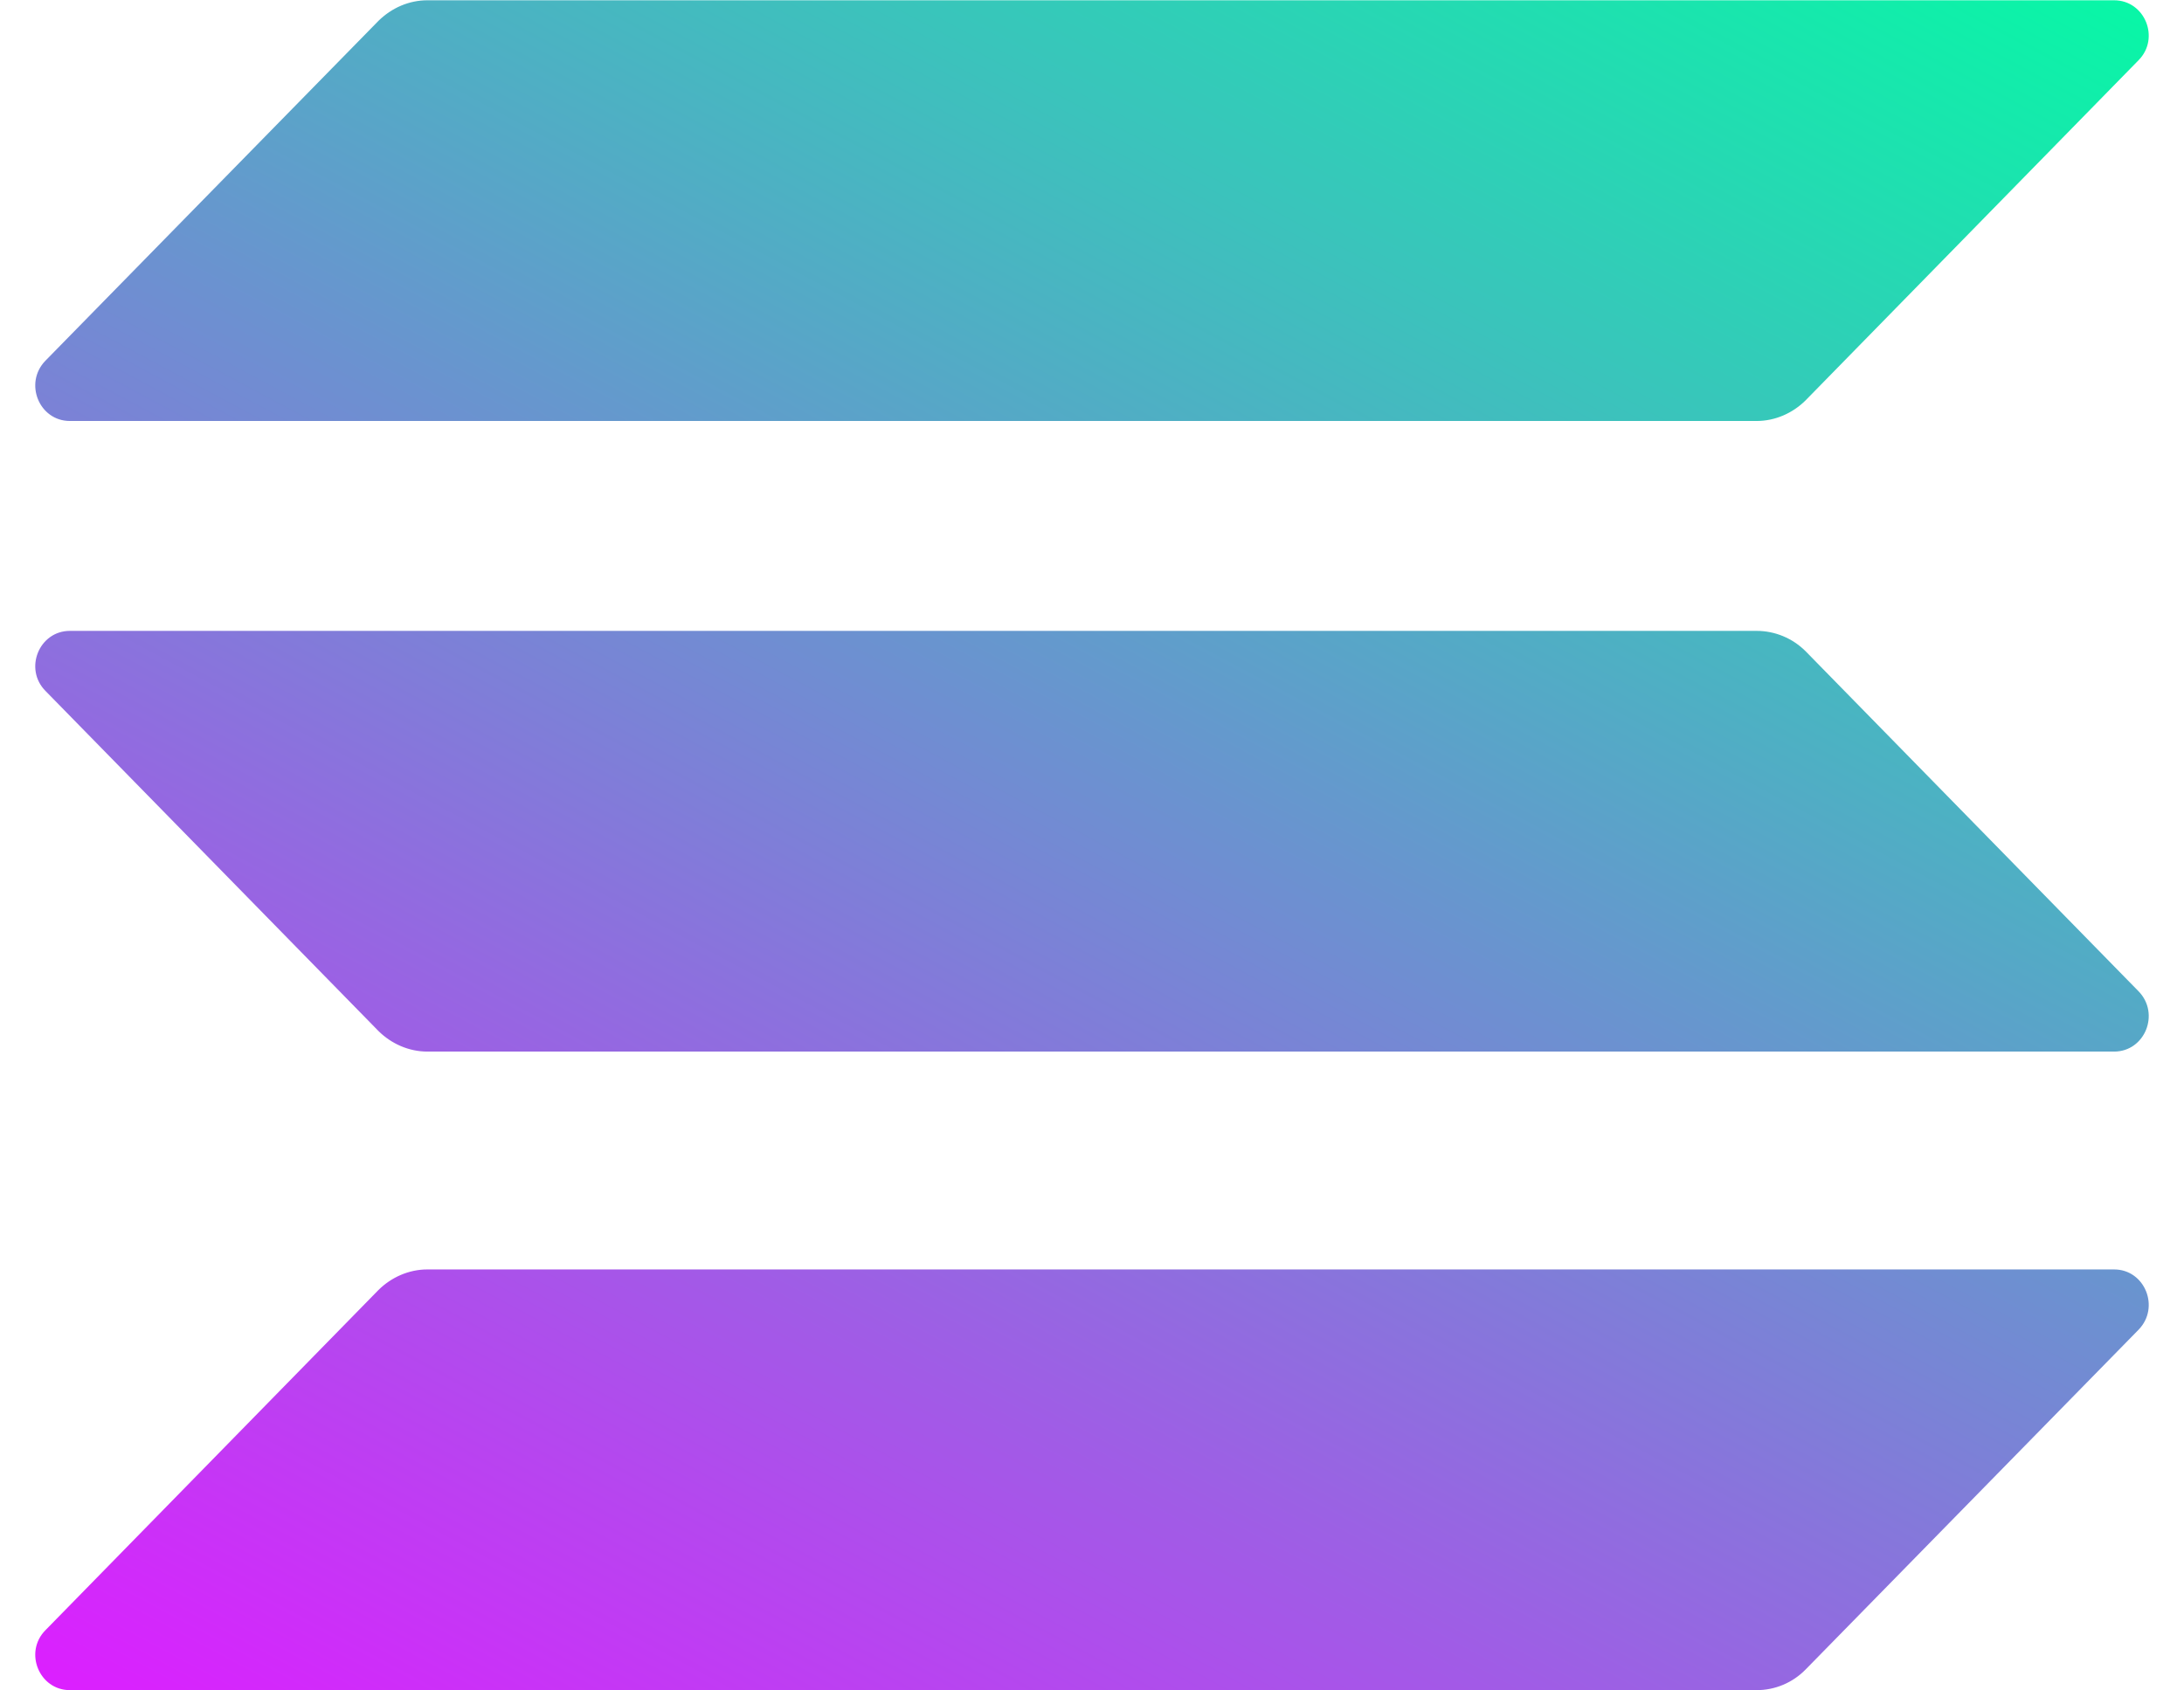 <?xml version="1.0" encoding="UTF-8"?>
<svg xmlns="http://www.w3.org/2000/svg" xmlns:xlink="http://www.w3.org/1999/xlink" width="31px" height="24px" viewBox="0 0 30 24" version="1.1">
<defs>
<linearGradient id="linear0" gradientUnits="userSpaceOnUse" x1="360.879" y1="351.455" x2="141.213" y2="-69.294" gradientTransform="matrix(0.075,0,0,-0.077,0,24.175)">
<stop offset="0" style="stop-color:rgb(0%,100%,63.922%);stop-opacity:1;"/>
<stop offset="1" style="stop-color:rgb(86.275%,12.157%,100%);stop-opacity:1;"/>
</linearGradient>
<linearGradient id="linear1" gradientUnits="userSpaceOnUse" x1="264.829" y1="401.601" x2="45.163" y2="-19.148" gradientTransform="matrix(0.075,0,0,-0.077,0,24.175)">
<stop offset="0" style="stop-color:rgb(0%,100%,63.922%);stop-opacity:1;"/>
<stop offset="1" style="stop-color:rgb(86.275%,12.157%,100%);stop-opacity:1;"/>
</linearGradient>
<linearGradient id="linear2" gradientUnits="userSpaceOnUse" x1="312.548" y1="376.688" x2="92.882" y2="-44.061" gradientTransform="matrix(0.075,0,0,-0.077,0,24.175)">
<stop offset="0" style="stop-color:rgb(0%,100%,63.922%);stop-opacity:1;"/>
<stop offset="1" style="stop-color:rgb(86.275%,12.157%,100%);stop-opacity:1;"/>
</linearGradient>
</defs>
<g id="surface1">
<path style=" stroke:none;fill-rule:nonzero;fill:url(#linear0);" d="M 4.871 18.316 C 5.055 18.133 5.305 18.023 5.566 18.023 L 29.508 18.023 C 29.945 18.023 30.164 18.562 29.855 18.879 L 25.129 23.703 C 24.945 23.891 24.695 23.996 24.434 23.996 L 0.492 23.996 C 0.055 23.996 -0.164 23.457 0.145 23.145 Z M 4.871 18.316 "/>
<path style=" stroke:none;fill-rule:nonzero;fill:url(#linear1);" d="M 4.871 0.297 C 5.062 0.109 5.309 0.004 5.566 0.004 L 29.508 0.004 C 29.945 0.004 30.164 0.543 29.855 0.855 L 25.129 5.684 C 24.945 5.867 24.695 5.977 24.434 5.977 L 0.492 5.977 C 0.055 5.977 -0.164 5.438 0.145 5.121 Z M 4.871 0.297 "/>
<path style=" stroke:none;fill-rule:nonzero;fill:url(#linear2);" d="M 25.129 9.246 C 24.945 9.062 24.695 8.957 24.434 8.957 L 0.492 8.957 C 0.055 8.957 -0.164 9.496 0.145 9.809 L 4.871 14.637 C 5.055 14.82 5.305 14.93 5.566 14.93 L 29.508 14.93 C 29.945 14.93 30.164 14.391 29.855 14.074 Z M 25.129 9.246 "/>
</g>
</svg>
